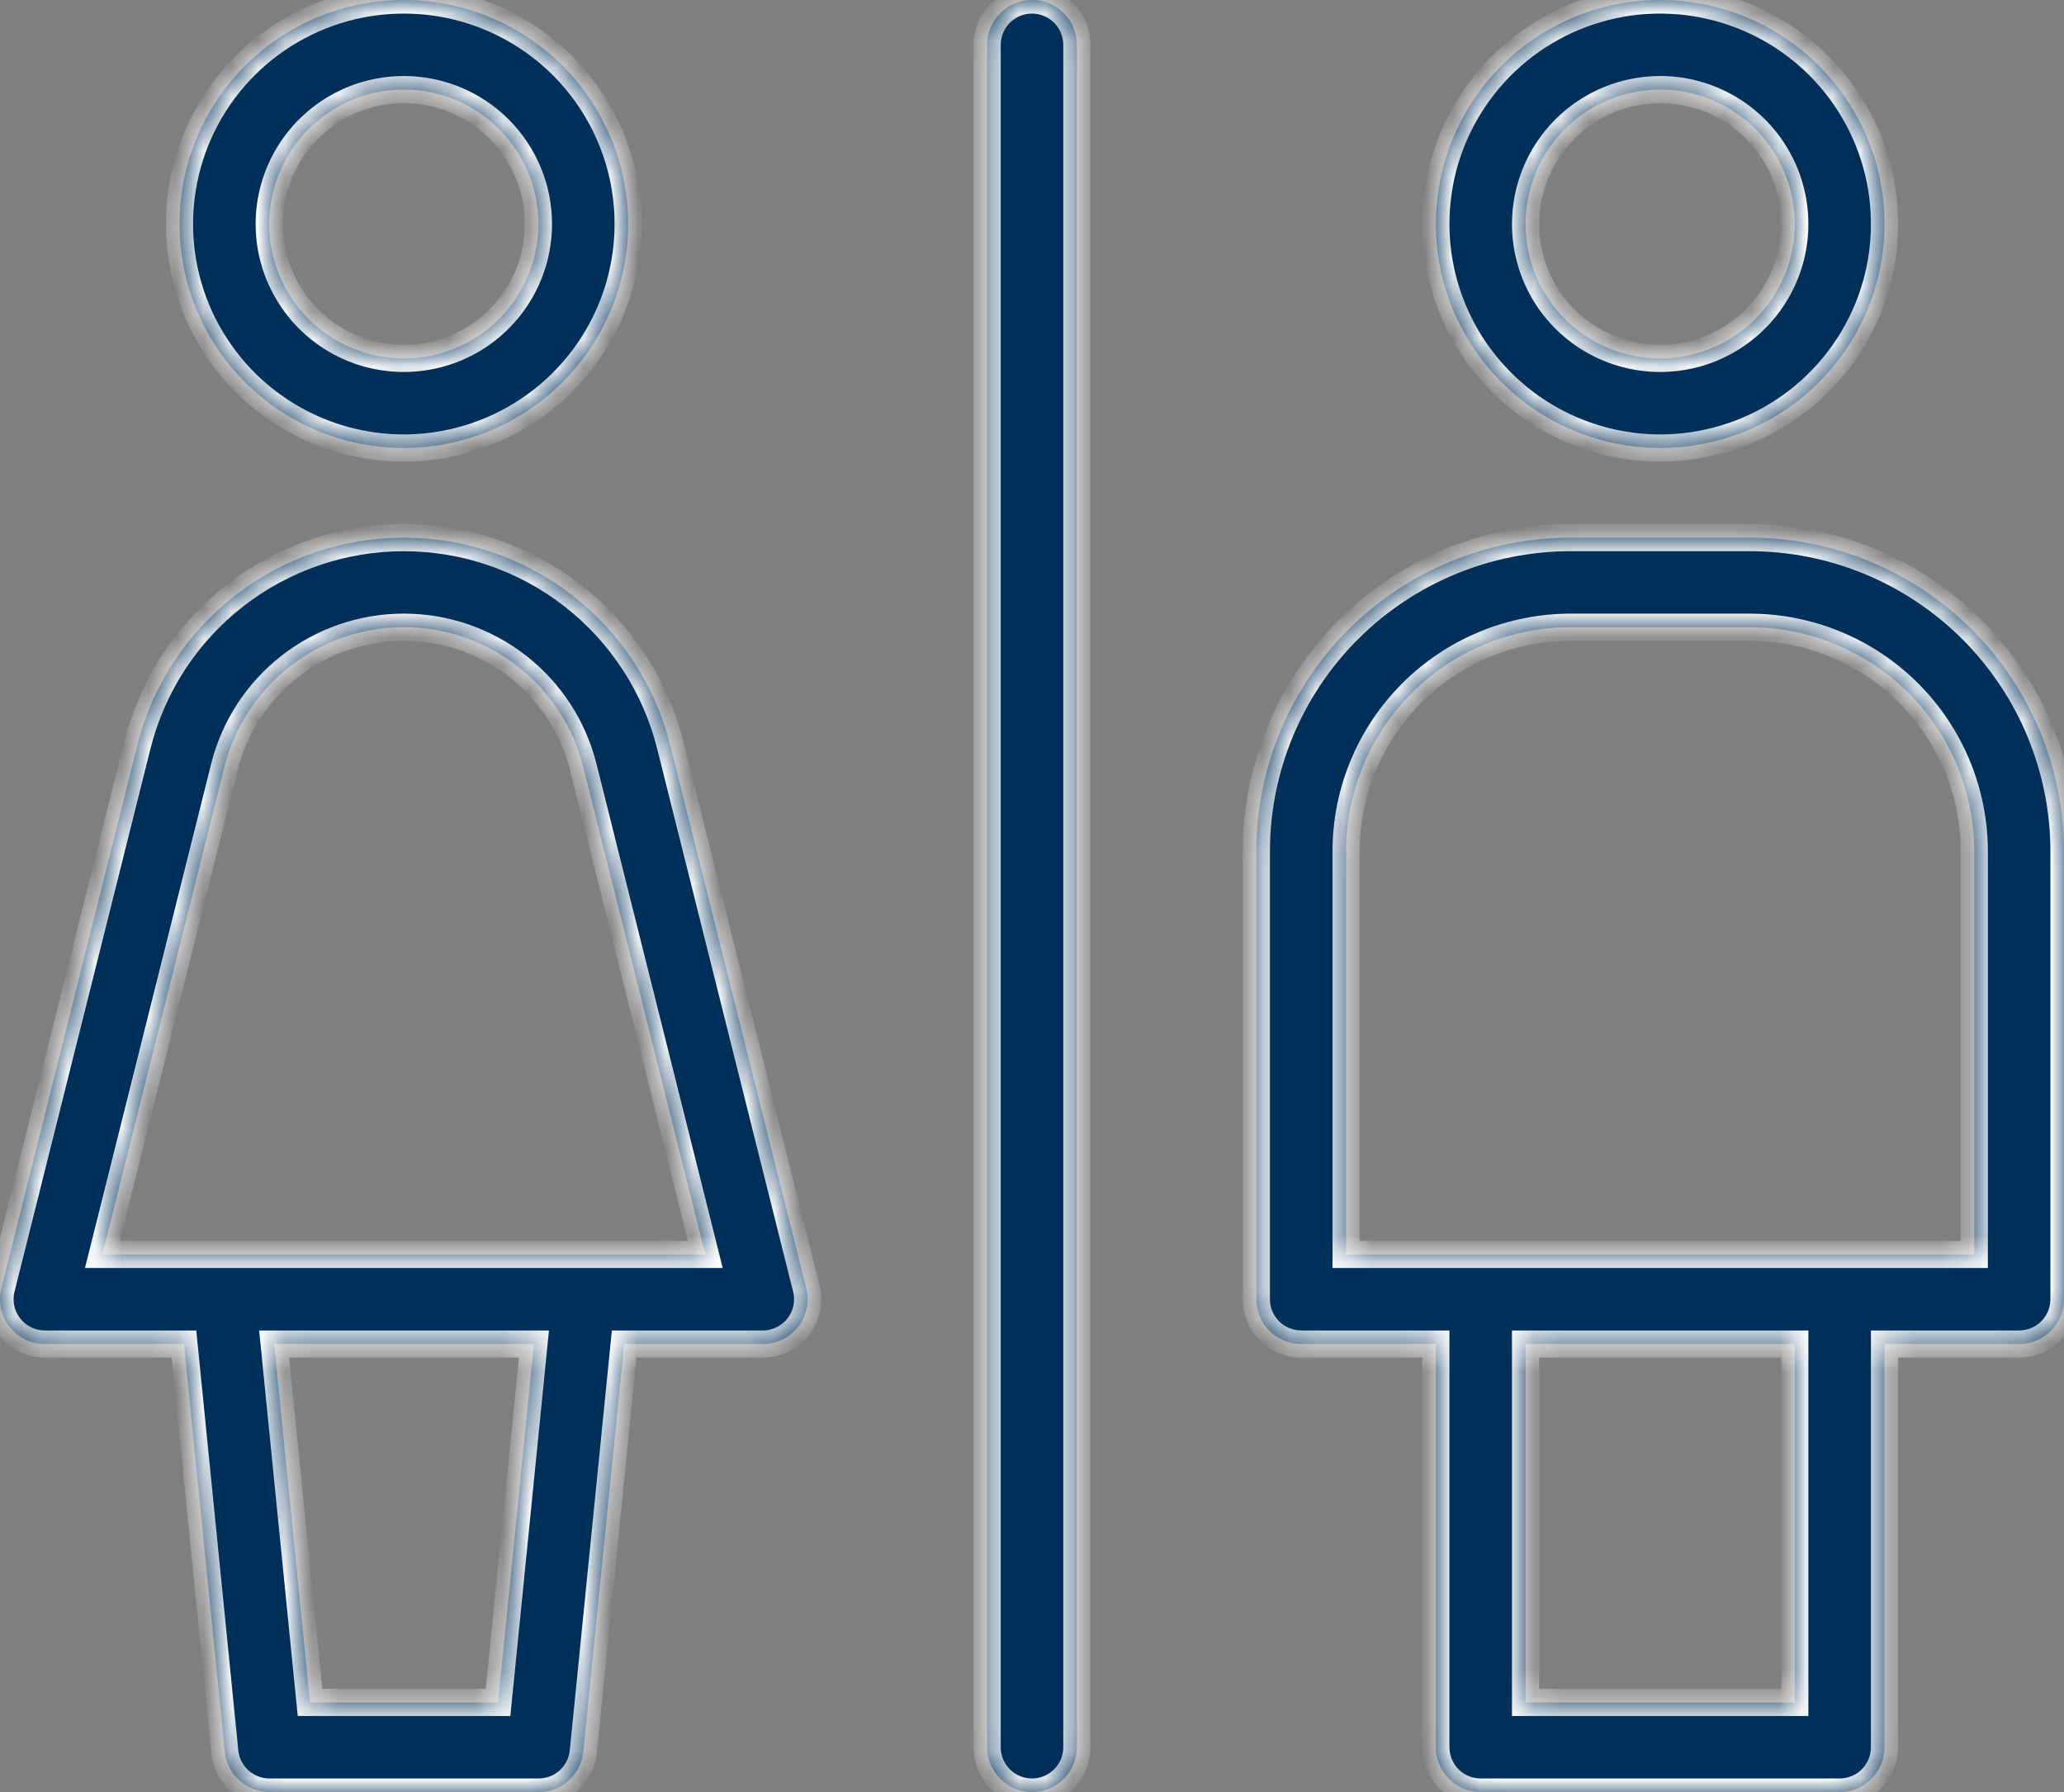 <svg width="76" height="66" viewBox="0 0 76 66" fill="none" xmlns="http://www.w3.org/2000/svg">
<rect x="0" y="0" width="76" height="66" fill="#808080" stroke="none"/>
<mask id="path-1-inside-1_164_98" fill="white">
<path d="M29.689 47.449L24.683 27.453C24.136 25.267 22.873 23.327 21.095 21.941C19.317 20.554 17.125 19.801 14.87 19.801C12.614 19.801 10.422 20.554 8.644 21.941C6.866 23.327 5.603 25.267 5.056 27.453L0.05 47.449C-0.012 47.692 -0.016 47.946 0.036 48.192C0.088 48.437 0.195 48.667 0.35 48.865C0.504 49.063 0.702 49.223 0.927 49.333C1.153 49.443 1.401 49.5 1.652 49.5H6.774L8.277 64.515C8.318 64.921 8.508 65.297 8.81 65.571C9.112 65.845 9.505 65.998 9.913 66H19.826C20.237 66.002 20.634 65.851 20.94 65.576C21.245 65.302 21.437 64.923 21.478 64.515L22.982 49.5H28.087C28.338 49.5 28.586 49.443 28.812 49.333C29.037 49.223 29.235 49.063 29.389 48.865C29.544 48.667 29.651 48.437 29.703 48.192C29.755 47.946 29.751 47.692 29.689 47.449ZM18.339 62.7H11.416L10.095 49.5H19.661L18.339 62.7ZM3.769 46.2L8.261 28.253C8.629 26.781 9.48 25.474 10.677 24.54C11.875 23.607 13.35 23.099 14.87 23.099C16.389 23.099 17.864 23.607 19.062 24.54C20.259 25.474 21.11 26.781 21.478 28.253L25.971 46.2H3.769Z"/>
<path d="M64.435 19.8H57.826C54.76 19.803 51.82 21.021 49.652 23.187C47.484 25.352 46.264 28.288 46.261 31.35V47.85C46.261 48.288 46.435 48.707 46.745 49.017C47.055 49.326 47.475 49.5 47.913 49.5H52.87V64.35C52.87 64.788 53.044 65.207 53.353 65.517C53.663 65.826 54.084 66 54.522 66H67.739C68.177 66 68.597 65.826 68.907 65.517C69.217 65.207 69.391 64.788 69.391 64.35V49.5H74.348C74.786 49.5 75.206 49.326 75.516 49.017C75.826 48.707 76 48.288 76 47.85V31.35C75.996 28.288 74.777 25.352 72.609 23.187C70.441 21.021 67.501 19.803 64.435 19.8ZM66.087 62.7H56.174V49.5H66.087V62.7ZM72.696 46.2H49.565V31.35C49.568 29.163 50.439 27.066 51.988 25.519C53.536 23.973 55.636 23.103 57.826 23.1H64.435C66.625 23.103 68.725 23.973 70.273 25.519C71.822 27.066 72.693 29.163 72.696 31.35V46.2Z"/>
<path d="M61.13 16.5C62.764 16.5 64.361 16.016 65.72 15.11C67.078 14.203 68.137 12.915 68.763 11.407C69.388 9.9 69.551 8.241 69.233 6.641C68.914 5.04 68.127 3.57 66.972 2.416C65.816 1.263 64.344 0.477 62.742 0.159C61.14 -0.16 59.479 0.004 57.969 0.628C56.46 1.252 55.169 2.31 54.262 3.667C53.354 5.023 52.87 6.618 52.87 8.25C52.872 10.437 53.743 12.534 55.292 14.081C56.841 15.627 58.94 16.497 61.13 16.5ZM61.13 3.3C62.111 3.3 63.069 3.59 63.884 4.134C64.699 4.678 65.335 5.451 65.71 6.356C66.085 7.26 66.183 8.255 65.992 9.216C65.8 10.176 65.328 11.058 64.635 11.75C63.942 12.442 63.059 12.914 62.097 13.105C61.136 13.296 60.139 13.198 59.234 12.823C58.328 12.449 57.554 11.814 57.009 11C56.465 10.186 56.174 9.229 56.174 8.25C56.174 6.937 56.696 5.678 57.626 4.75C58.555 3.822 59.816 3.3 61.13 3.3Z"/>
<path d="M14.87 16.5C13.236 16.5 11.639 16.016 10.28 15.11C8.922 14.203 7.863 12.915 7.237 11.407C6.612 9.9 6.449 8.241 6.767 6.641C7.086 5.04 7.873 3.57 9.028 2.416C10.184 1.263 11.655 0.477 13.258 0.159C14.86 -0.16 16.521 0.004 18.031 0.628C19.54 1.252 20.831 2.31 21.738 3.667C22.646 5.023 23.13 6.618 23.13 8.25C23.128 10.437 22.257 12.534 20.708 14.081C19.159 15.627 17.06 16.497 14.87 16.5ZM14.87 3.3C13.889 3.3 12.931 3.59 12.116 4.134C11.301 4.678 10.665 5.451 10.29 6.356C9.915 7.26 9.817 8.255 10.008 9.216C10.2 10.176 10.672 11.058 11.365 11.75C12.058 12.442 12.941 12.914 13.903 13.105C14.864 13.296 15.861 13.198 16.766 12.823C17.672 12.449 18.446 11.814 18.991 11C19.535 10.186 19.826 9.229 19.826 8.25C19.826 6.937 19.304 5.678 18.374 4.75C17.445 3.822 16.184 3.3 14.87 3.3Z"/>
<path d="M38 66C37.562 66 37.142 65.826 36.832 65.517C36.522 65.207 36.348 64.788 36.348 64.35V1.65C36.348 1.212 36.522 0.793 36.832 0.483C37.142 0.174 37.562 5.4375e-06 38 5.4375e-06C38.438 5.4375e-06 38.858 0.174 39.168 0.483C39.478 0.793 39.652 1.212 39.652 1.65V64.35C39.652 64.788 39.478 65.207 39.168 65.517C38.858 65.826 38.438 66 38 66Z"/>
</mask>
<path d="M29.689 47.449L24.683 27.453C24.136 25.267 22.873 23.327 21.095 21.941C19.317 20.554 17.125 19.801 14.87 19.801C12.614 19.801 10.422 20.554 8.644 21.941C6.866 23.327 5.603 25.267 5.056 27.453L0.05 47.449C-0.012 47.692 -0.016 47.946 0.036 48.192C0.088 48.437 0.195 48.667 0.35 48.865C0.504 49.063 0.702 49.223 0.927 49.333C1.153 49.443 1.401 49.5 1.652 49.5H6.774L8.277 64.515C8.318 64.921 8.508 65.297 8.81 65.571C9.112 65.845 9.505 65.998 9.913 66H19.826C20.237 66.002 20.634 65.851 20.94 65.576C21.245 65.302 21.437 64.923 21.478 64.515L22.982 49.5H28.087C28.338 49.5 28.586 49.443 28.812 49.333C29.037 49.223 29.235 49.063 29.389 48.865C29.544 48.667 29.651 48.437 29.703 48.192C29.755 47.946 29.751 47.692 29.689 47.449ZM18.339 62.7H11.416L10.095 49.5H19.661L18.339 62.7ZM3.769 46.2L8.261 28.253C8.629 26.781 9.48 25.474 10.677 24.54C11.875 23.607 13.35 23.099 14.87 23.099C16.389 23.099 17.864 23.607 19.062 24.54C20.259 25.474 21.11 26.781 21.478 28.253L25.971 46.2H3.769Z" fill="#002F59"/>
<path d="M64.435 19.8H57.826C54.76 19.803 51.82 21.021 49.652 23.187C47.484 25.352 46.264 28.288 46.261 31.35V47.85C46.261 48.288 46.435 48.707 46.745 49.017C47.055 49.326 47.475 49.5 47.913 49.5H52.87V64.35C52.87 64.788 53.044 65.207 53.353 65.517C53.663 65.826 54.084 66 54.522 66H67.739C68.177 66 68.597 65.826 68.907 65.517C69.217 65.207 69.391 64.788 69.391 64.35V49.5H74.348C74.786 49.5 75.206 49.326 75.516 49.017C75.826 48.707 76 48.288 76 47.85V31.35C75.996 28.288 74.777 25.352 72.609 23.187C70.441 21.021 67.501 19.803 64.435 19.8ZM66.087 62.7H56.174V49.5H66.087V62.7ZM72.696 46.2H49.565V31.35C49.568 29.163 50.439 27.066 51.988 25.519C53.536 23.973 55.636 23.103 57.826 23.1H64.435C66.625 23.103 68.725 23.973 70.273 25.519C71.822 27.066 72.693 29.163 72.696 31.35V46.2Z" fill="#002F59"/>
<path d="M61.13 16.5C62.764 16.5 64.361 16.016 65.72 15.11C67.078 14.203 68.137 12.915 68.763 11.407C69.388 9.9 69.551 8.241 69.233 6.641C68.914 5.04 68.127 3.57 66.972 2.416C65.816 1.263 64.344 0.477 62.742 0.159C61.14 -0.16 59.479 0.004 57.969 0.628C56.46 1.252 55.169 2.31 54.262 3.667C53.354 5.023 52.87 6.618 52.87 8.25C52.872 10.437 53.743 12.534 55.292 14.081C56.841 15.627 58.94 16.497 61.13 16.5ZM61.13 3.3C62.111 3.3 63.069 3.59 63.884 4.134C64.699 4.678 65.335 5.451 65.71 6.356C66.085 7.26 66.183 8.255 65.992 9.216C65.8 10.176 65.328 11.058 64.635 11.75C63.942 12.442 63.059 12.914 62.097 13.105C61.136 13.296 60.139 13.198 59.234 12.823C58.328 12.449 57.554 11.814 57.009 11C56.465 10.186 56.174 9.229 56.174 8.25C56.174 6.937 56.696 5.678 57.626 4.75C58.555 3.822 59.816 3.3 61.13 3.3Z" fill="#002F59"/>
<path d="M14.87 16.5C13.236 16.5 11.639 16.016 10.28 15.11C8.922 14.203 7.863 12.915 7.237 11.407C6.612 9.9 6.449 8.241 6.767 6.641C7.086 5.04 7.873 3.57 9.028 2.416C10.184 1.263 11.655 0.477 13.258 0.159C14.86 -0.16 16.521 0.004 18.031 0.628C19.54 1.252 20.831 2.31 21.738 3.667C22.646 5.023 23.13 6.618 23.13 8.25C23.128 10.437 22.257 12.534 20.708 14.081C19.159 15.627 17.06 16.497 14.87 16.5ZM14.87 3.3C13.889 3.3 12.931 3.59 12.116 4.134C11.301 4.678 10.665 5.451 10.29 6.356C9.915 7.26 9.817 8.255 10.008 9.216C10.2 10.176 10.672 11.058 11.365 11.75C12.058 12.442 12.941 12.914 13.903 13.105C14.864 13.296 15.861 13.198 16.766 12.823C17.672 12.449 18.446 11.814 18.991 11C19.535 10.186 19.826 9.229 19.826 8.25C19.826 6.937 19.304 5.678 18.374 4.75C17.445 3.822 16.184 3.3 14.87 3.3Z" fill="#002F59"/>
<path d="M38 66C37.562 66 37.142 65.826 36.832 65.517C36.522 65.207 36.348 64.788 36.348 64.35V1.65C36.348 1.212 36.522 0.793 36.832 0.483C37.142 0.174 37.562 5.4375e-06 38 5.4375e-06C38.438 5.4375e-06 38.858 0.174 39.168 0.483C39.478 0.793 39.652 1.212 39.652 1.65V64.35C39.652 64.788 39.478 65.207 39.168 65.517C38.858 65.826 38.438 66 38 66Z" fill="#002F59"/>
<path d="M29.689 47.449L24.683 27.453C24.136 25.267 22.873 23.327 21.095 21.941C19.317 20.554 17.125 19.801 14.87 19.801C12.614 19.801 10.422 20.554 8.644 21.941C6.866 23.327 5.603 25.267 5.056 27.453L0.05 47.449C-0.012 47.692 -0.016 47.946 0.036 48.192C0.088 48.437 0.195 48.667 0.35 48.865C0.504 49.063 0.702 49.223 0.927 49.333C1.153 49.443 1.401 49.5 1.652 49.5H6.774L8.277 64.515C8.318 64.921 8.508 65.297 8.81 65.571C9.112 65.845 9.505 65.998 9.913 66H19.826C20.237 66.002 20.634 65.851 20.94 65.576C21.245 65.302 21.437 64.923 21.478 64.515L22.982 49.5H28.087C28.338 49.5 28.586 49.443 28.812 49.333C29.037 49.223 29.235 49.063 29.389 48.865C29.544 48.667 29.651 48.437 29.703 48.192C29.755 47.946 29.751 47.692 29.689 47.449ZM18.339 62.7H11.416L10.095 49.5H19.661L18.339 62.7ZM3.769 46.2L8.261 28.253C8.629 26.781 9.48 25.474 10.677 24.54C11.875 23.607 13.35 23.099 14.87 23.099C16.389 23.099 17.864 23.607 19.062 24.54C20.259 25.474 21.11 26.781 21.478 28.253L25.971 46.2H3.769Z" stroke="white" mask="url(#path-1-inside-1_164_98)"/>
<path d="M64.435 19.8H57.826C54.76 19.803 51.82 21.021 49.652 23.187C47.484 25.352 46.264 28.288 46.261 31.35V47.85C46.261 48.288 46.435 48.707 46.745 49.017C47.055 49.326 47.475 49.5 47.913 49.5H52.87V64.35C52.87 64.788 53.044 65.207 53.353 65.517C53.663 65.826 54.084 66 54.522 66H67.739C68.177 66 68.597 65.826 68.907 65.517C69.217 65.207 69.391 64.788 69.391 64.35V49.5H74.348C74.786 49.5 75.206 49.326 75.516 49.017C75.826 48.707 76 48.288 76 47.85V31.35C75.996 28.288 74.777 25.352 72.609 23.187C70.441 21.021 67.501 19.803 64.435 19.8ZM66.087 62.7H56.174V49.5H66.087V62.7ZM72.696 46.2H49.565V31.35C49.568 29.163 50.439 27.066 51.988 25.519C53.536 23.973 55.636 23.103 57.826 23.1H64.435C66.625 23.103 68.725 23.973 70.273 25.519C71.822 27.066 72.693 29.163 72.696 31.35V46.2Z" stroke="white" mask="url(#path-1-inside-1_164_98)"/>
<path d="M61.13 16.5C62.764 16.5 64.361 16.016 65.72 15.11C67.078 14.203 68.137 12.915 68.763 11.407C69.388 9.9 69.551 8.241 69.233 6.641C68.914 5.04 68.127 3.57 66.972 2.416C65.816 1.263 64.344 0.477 62.742 0.159C61.14 -0.16 59.479 0.004 57.969 0.628C56.46 1.252 55.169 2.31 54.262 3.667C53.354 5.023 52.87 6.618 52.87 8.25C52.872 10.437 53.743 12.534 55.292 14.081C56.841 15.627 58.94 16.497 61.13 16.5ZM61.13 3.3C62.111 3.3 63.069 3.59 63.884 4.134C64.699 4.678 65.335 5.451 65.71 6.356C66.085 7.26 66.183 8.255 65.992 9.216C65.8 10.176 65.328 11.058 64.635 11.75C63.942 12.442 63.059 12.914 62.097 13.105C61.136 13.296 60.139 13.198 59.234 12.823C58.328 12.449 57.554 11.814 57.009 11C56.465 10.186 56.174 9.229 56.174 8.25C56.174 6.937 56.696 5.678 57.626 4.75C58.555 3.822 59.816 3.3 61.13 3.3Z" stroke="white" mask="url(#path-1-inside-1_164_98)"/>
<path d="M14.87 16.5C13.236 16.5 11.639 16.016 10.28 15.11C8.922 14.203 7.863 12.915 7.237 11.407C6.612 9.9 6.449 8.241 6.767 6.641C7.086 5.04 7.873 3.57 9.028 2.416C10.184 1.263 11.655 0.477 13.258 0.159C14.86 -0.16 16.521 0.004 18.031 0.628C19.54 1.252 20.831 2.31 21.738 3.667C22.646 5.023 23.13 6.618 23.13 8.25C23.128 10.437 22.257 12.534 20.708 14.081C19.159 15.627 17.06 16.497 14.87 16.5ZM14.87 3.3C13.889 3.3 12.931 3.59 12.116 4.134C11.301 4.678 10.665 5.451 10.29 6.356C9.915 7.26 9.817 8.255 10.008 9.216C10.2 10.176 10.672 11.058 11.365 11.75C12.058 12.442 12.941 12.914 13.903 13.105C14.864 13.296 15.861 13.198 16.766 12.823C17.672 12.449 18.446 11.814 18.991 11C19.535 10.186 19.826 9.229 19.826 8.25C19.826 6.937 19.304 5.678 18.374 4.75C17.445 3.822 16.184 3.3 14.87 3.3Z" stroke="white" mask="url(#path-1-inside-1_164_98)"/>
<path d="M38 66C37.562 66 37.142 65.826 36.832 65.517C36.522 65.207 36.348 64.788 36.348 64.35V1.65C36.348 1.212 36.522 0.793 36.832 0.483C37.142 0.174 37.562 5.4375e-06 38 5.4375e-06C38.438 5.4375e-06 38.858 0.174 39.168 0.483C39.478 0.793 39.652 1.212 39.652 1.65V64.35C39.652 64.788 39.478 65.207 39.168 65.517C38.858 65.826 38.438 66 38 66Z" stroke="white" mask="url(#path-1-inside-1_164_98)"/>
</svg>
